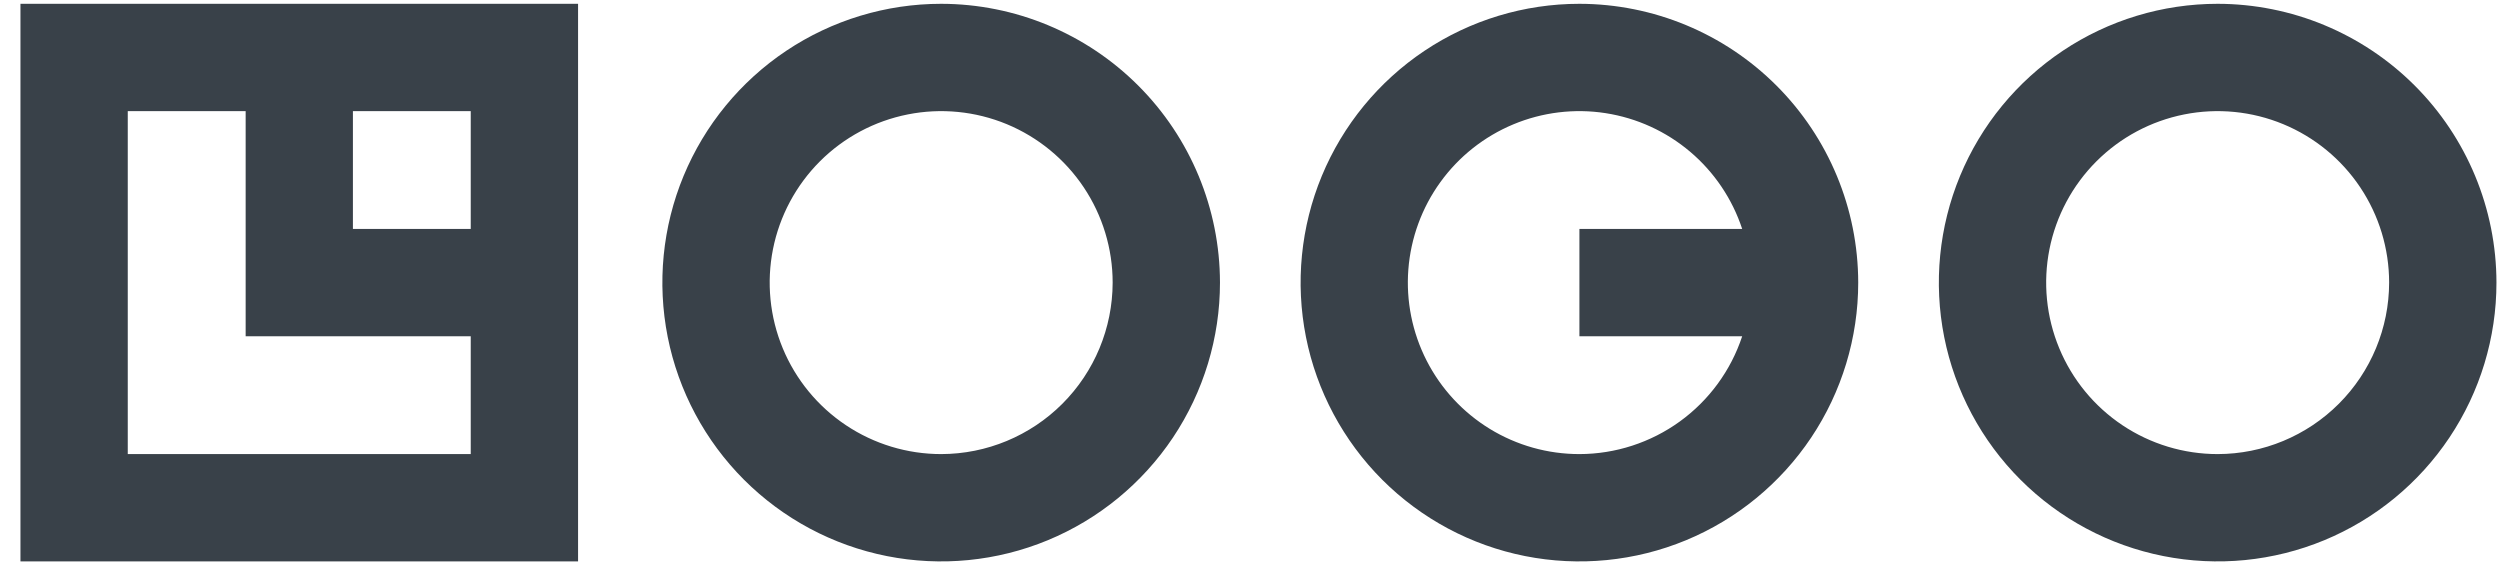 <svg width="115" height="26" viewBox="0 0 115 26" fill="none" xmlns="http://www.w3.org/2000/svg">
<path d="M0.941 25.825H26.591V0.175H0.941V25.825ZM21.654 10.532H16.234V5.112H21.654V10.532ZM5.877 5.112H11.3V15.468H21.654V20.888H5.877V5.112ZM43.294 0.175C40.757 0.175 38.278 0.927 36.169 2.336C34.06 3.746 32.416 5.749 31.445 8.092C30.474 10.436 30.221 13.014 30.715 15.502C31.21 17.99 32.432 20.275 34.225 22.069C36.019 23.862 38.304 25.084 40.792 25.579C43.28 26.073 45.858 25.82 48.202 24.849C50.545 23.878 52.548 22.234 53.958 20.125C55.367 18.016 56.119 15.537 56.119 13C56.115 9.6 54.763 6.34 52.358 3.936C49.954 1.532 46.694 0.179 43.294 0.175ZM43.294 20.888C41.734 20.888 40.209 20.425 38.912 19.559C37.614 18.692 36.603 17.46 36.006 16.019C35.409 14.577 35.253 12.991 35.557 11.461C35.862 9.931 36.613 8.526 37.716 7.422C38.819 6.319 40.225 5.568 41.755 5.264C43.285 4.959 44.871 5.115 46.313 5.712C47.754 6.31 48.986 7.321 49.853 8.618C50.719 9.915 51.182 11.44 51.182 13C51.179 15.091 50.347 17.096 48.868 18.574C47.389 20.053 45.385 20.885 43.294 20.888ZM102.013 0.175C99.476 0.175 96.997 0.927 94.888 2.336C92.778 3.745 91.134 5.748 90.163 8.091C89.193 10.435 88.939 13.014 89.433 15.502C89.928 17.989 91.149 20.275 92.943 22.068C94.737 23.862 97.022 25.084 99.51 25.578C101.997 26.073 104.576 25.82 106.92 24.849C109.263 23.878 111.266 22.234 112.675 20.125C114.085 18.016 114.837 15.537 114.837 13C114.833 9.6 113.481 6.34 111.077 3.936C108.673 1.532 105.413 0.179 102.013 0.175ZM102.013 20.888C100.453 20.888 98.928 20.426 97.63 19.559C96.333 18.692 95.322 17.461 94.725 16.019C94.127 14.578 93.971 12.992 94.275 11.462C94.58 9.932 95.331 8.526 96.434 7.423C97.537 6.319 98.943 5.568 100.473 5.264C102.003 4.959 103.589 5.115 105.03 5.712C106.472 6.309 107.704 7.32 108.571 8.618C109.437 9.915 109.9 11.44 109.9 13C109.897 15.091 109.065 17.095 107.586 18.574C106.108 20.052 104.104 20.885 102.013 20.888ZM72.653 0.175C70.116 0.175 67.637 0.927 65.528 2.336C63.419 3.746 61.775 5.749 60.804 8.092C59.834 10.436 59.58 13.014 60.074 15.502C60.569 17.99 61.791 20.275 63.584 22.069C65.378 23.862 67.663 25.084 70.151 25.579C72.639 26.073 75.217 25.82 77.561 24.849C79.904 23.878 81.907 22.234 83.317 20.125C84.726 18.016 85.478 15.537 85.478 13C85.474 9.6 84.121 6.34 81.717 3.936C79.313 1.532 76.053 0.179 72.653 0.175ZM72.653 20.888C71.199 20.889 69.774 20.488 68.534 19.73C67.294 18.971 66.287 17.885 65.626 16.591C64.964 15.297 64.673 13.845 64.784 12.396C64.896 10.946 65.405 9.556 66.257 8.378C67.109 7.2 68.269 6.281 69.611 5.721C70.952 5.161 72.422 4.982 73.858 5.205C75.295 5.428 76.641 6.043 77.75 6.983C78.859 7.923 79.686 9.152 80.141 10.532H72.653V15.468H80.141C79.62 17.043 78.617 18.415 77.272 19.388C75.928 20.36 74.312 20.885 72.653 20.888Z" fill="#394149"/>
</svg>
